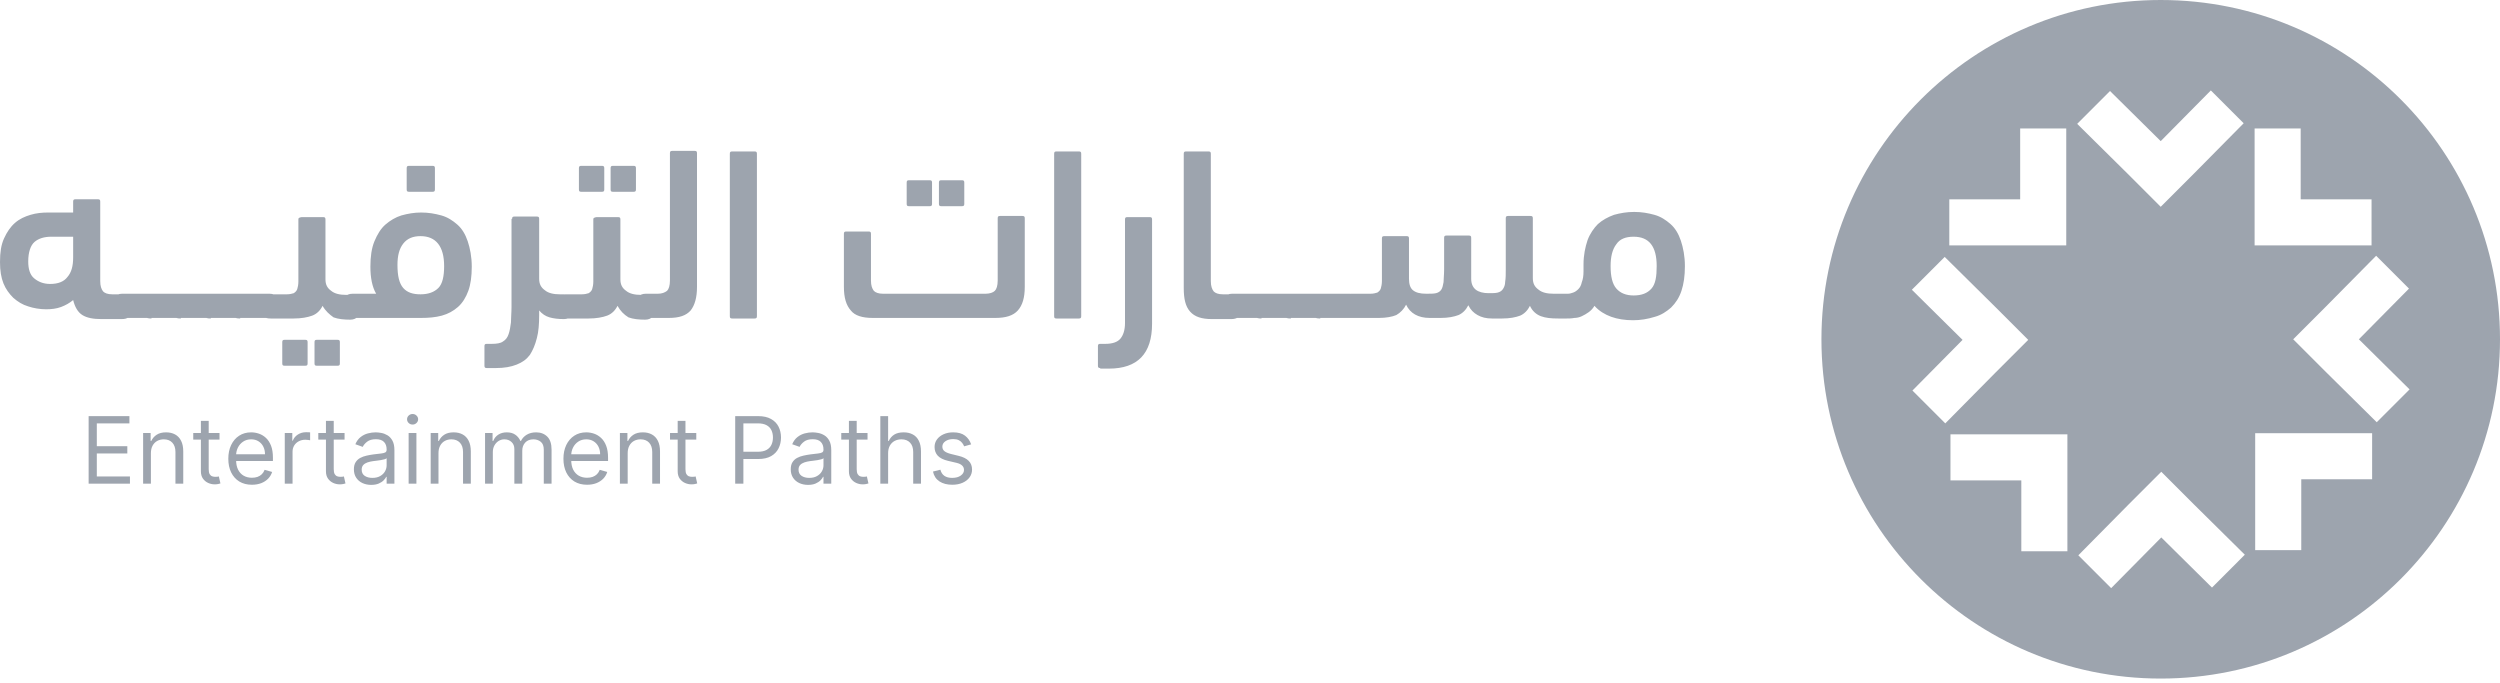 <svg width="150" height="41" viewBox="0 0 150 41" fill="none" xmlns="http://www.w3.org/2000/svg">
<path d="M4.389 12.716V12.094C4.389 11.991 4.424 11.956 4.528 11.956H5.876C5.979 11.956 6.014 11.991 6.014 12.094V16.864C6.014 17.175 6.083 17.348 6.187 17.486C6.29 17.59 6.463 17.659 6.74 17.659H7.293C7.673 17.659 7.88 17.901 7.88 18.419C7.88 18.73 7.846 18.903 7.742 19.007C7.638 19.11 7.5 19.145 7.293 19.145H6.083C5.599 19.145 5.219 19.076 4.942 18.903C4.666 18.73 4.493 18.419 4.389 18.004C4.182 18.177 3.94 18.315 3.664 18.419C3.387 18.523 3.076 18.557 2.765 18.557C2.385 18.557 2.005 18.488 1.694 18.384C1.348 18.281 1.071 18.108 0.795 17.866C0.553 17.624 0.346 17.348 0.207 17.002C0.069 16.656 0 16.242 0 15.723C0 15.136 0.069 14.686 0.242 14.306C0.415 13.926 0.622 13.615 0.899 13.373C1.175 13.131 1.486 12.993 1.832 12.889C2.177 12.785 2.523 12.751 2.903 12.751H4.389V12.716ZM3.007 17.037C3.491 17.037 3.836 16.898 4.044 16.622C4.286 16.345 4.389 15.965 4.389 15.447V14.203H3.076C2.661 14.203 2.316 14.306 2.074 14.514C1.832 14.721 1.694 15.136 1.694 15.689C1.694 16.138 1.797 16.484 2.039 16.691C2.281 16.898 2.592 17.037 3.007 17.037ZM7.327 19.11C7.12 19.11 6.982 19.076 6.912 18.972C6.843 18.868 6.809 18.696 6.809 18.419C6.809 18.108 6.843 17.901 6.912 17.797C6.982 17.693 7.12 17.624 7.327 17.624H9.09C9.297 17.624 9.435 17.693 9.539 17.797C9.643 17.901 9.677 18.108 9.677 18.35C9.677 18.661 9.643 18.868 9.539 18.938C9.435 19.041 9.297 19.076 9.09 19.076H7.327V19.11ZM9.09 19.11C8.882 19.11 8.744 19.076 8.675 18.972C8.606 18.868 8.571 18.696 8.571 18.419C8.571 18.108 8.606 17.901 8.675 17.797C8.744 17.693 8.882 17.624 9.09 17.624H10.852C11.06 17.624 11.198 17.693 11.302 17.797C11.405 17.901 11.44 18.108 11.44 18.35C11.44 18.661 11.405 18.868 11.302 18.938C11.198 19.041 11.06 19.076 10.852 19.076H9.09V19.11ZM10.852 19.11C10.645 19.11 10.507 19.076 10.438 18.972C10.369 18.868 10.334 18.696 10.334 18.419C10.334 18.108 10.369 17.901 10.438 17.797C10.507 17.693 10.645 17.624 10.852 17.624H12.615C12.823 17.624 12.961 17.693 13.065 17.797C13.168 17.901 13.203 18.108 13.203 18.35C13.203 18.661 13.168 18.868 13.065 18.938C12.961 19.041 12.823 19.076 12.615 19.076H10.852V19.11ZM12.65 19.11C12.442 19.11 12.304 19.076 12.235 18.972C12.166 18.868 12.131 18.696 12.131 18.419C12.131 18.108 12.166 17.901 12.235 17.797C12.304 17.693 12.442 17.624 12.65 17.624H14.412C14.62 17.624 14.758 17.693 14.862 17.797C14.965 17.901 15 18.108 15 18.35C15 18.661 14.965 18.868 14.862 18.938C14.758 19.041 14.62 19.076 14.412 19.076H12.65V19.11ZM14.412 19.11C14.205 19.11 14.067 19.076 13.998 18.972C13.929 18.868 13.894 18.696 13.894 18.419C13.894 18.108 13.929 17.901 13.998 17.797C14.067 17.693 14.205 17.624 14.412 17.624H16.175C16.383 17.624 16.521 17.693 16.624 17.797C16.728 17.901 16.763 18.108 16.763 18.35C16.763 18.661 16.728 18.868 16.624 18.938C16.521 19.041 16.383 19.076 16.175 19.076H14.412V19.11ZM19.355 18.35C19.217 18.627 19.009 18.834 18.733 18.938C18.456 19.041 18.076 19.11 17.627 19.11H16.244C16.037 19.11 15.899 19.076 15.795 18.972C15.691 18.868 15.657 18.696 15.657 18.419C15.657 18.143 15.691 17.935 15.795 17.831C15.899 17.728 16.037 17.659 16.244 17.659H17.212C17.385 17.659 17.523 17.624 17.627 17.59C17.73 17.52 17.799 17.451 17.834 17.348C17.869 17.244 17.903 17.071 17.903 16.898C17.903 16.726 17.903 16.484 17.903 16.242V13.166C17.903 13.097 17.938 13.062 17.972 13.062C18.041 13.027 18.076 13.027 18.145 13.027H19.389C19.493 13.027 19.528 13.062 19.528 13.166V16.76C19.528 17.071 19.631 17.279 19.873 17.451C20.081 17.624 20.392 17.693 20.772 17.693H21.014C21.221 17.693 21.36 17.762 21.463 17.866C21.567 17.97 21.601 18.143 21.601 18.419C21.601 18.696 21.567 18.903 21.463 19.007C21.36 19.11 21.221 19.18 21.014 19.18C20.634 19.18 20.288 19.145 20.012 19.041C19.77 18.868 19.528 18.661 19.355 18.35ZM17.074 21.944C16.97 21.944 16.936 21.91 16.936 21.806V20.527C16.936 20.424 16.97 20.389 17.074 20.389H18.318C18.422 20.389 18.456 20.424 18.456 20.527V21.806C18.456 21.91 18.422 21.944 18.318 21.944H17.074ZM19.009 21.944C18.905 21.944 18.871 21.91 18.871 21.806V20.527C18.871 20.424 18.905 20.389 19.009 20.389H20.253C20.357 20.389 20.392 20.424 20.392 20.527V21.806C20.392 21.91 20.357 21.944 20.253 21.944H19.009ZM21.152 19.11C20.945 19.11 20.806 19.076 20.703 18.972C20.599 18.868 20.564 18.661 20.564 18.35C20.564 18.108 20.599 17.901 20.703 17.797C20.806 17.693 20.945 17.624 21.152 17.624H22.569C22.327 17.209 22.224 16.656 22.224 16C22.224 15.412 22.293 14.894 22.465 14.479C22.638 14.064 22.846 13.719 23.122 13.477C23.399 13.235 23.744 13.027 24.09 12.924C24.47 12.82 24.85 12.751 25.265 12.751C25.714 12.751 26.095 12.82 26.475 12.924C26.855 13.027 27.166 13.235 27.442 13.477C27.719 13.719 27.926 14.064 28.064 14.479C28.203 14.894 28.306 15.412 28.306 16C28.306 16.587 28.237 17.071 28.099 17.451C27.961 17.831 27.753 18.177 27.477 18.419C27.2 18.661 26.889 18.834 26.509 18.938C26.129 19.041 25.714 19.076 25.265 19.076H21.152V19.11ZM26.648 15.965C26.648 14.79 26.164 14.168 25.23 14.168C24.781 14.168 24.436 14.306 24.194 14.617C23.952 14.928 23.848 15.343 23.848 15.896C23.848 16.553 23.952 17.002 24.194 17.279C24.436 17.555 24.781 17.659 25.23 17.659C25.714 17.659 26.06 17.52 26.302 17.279C26.544 17.037 26.648 16.587 26.648 15.965ZM24.539 11.507C24.436 11.507 24.401 11.472 24.401 11.368V10.09C24.401 9.986 24.436 9.951 24.539 9.951H25.956C26.06 9.951 26.095 9.986 26.095 10.09V11.368C26.095 11.472 26.06 11.507 25.956 11.507H24.539ZM30.726 13.131C30.726 13.027 30.76 12.993 30.864 12.993H32.212C32.316 12.993 32.35 13.027 32.35 13.131V16.726C32.35 17.037 32.454 17.244 32.696 17.417C32.903 17.59 33.214 17.659 33.594 17.659H33.836C34.044 17.659 34.182 17.728 34.286 17.831C34.389 17.935 34.424 18.108 34.424 18.384C34.424 18.661 34.389 18.868 34.286 18.972C34.182 19.076 34.044 19.145 33.836 19.145C33.491 19.145 33.214 19.11 32.972 19.041C32.73 18.972 32.523 18.834 32.35 18.627V18.903C32.35 19.421 32.316 19.905 32.212 20.285C32.108 20.7 31.97 21.011 31.797 21.288C31.59 21.564 31.348 21.737 31.002 21.875C30.657 22.014 30.242 22.083 29.758 22.083H29.205C29.101 22.083 29.067 22.048 29.067 21.944V20.769C29.067 20.666 29.101 20.631 29.205 20.631H29.516C29.793 20.631 30.035 20.596 30.173 20.493C30.346 20.389 30.449 20.251 30.518 20.044C30.587 19.836 30.622 19.629 30.657 19.352C30.657 19.076 30.691 18.765 30.691 18.419V13.131H30.726ZM37.051 18.35C36.912 18.627 36.705 18.834 36.429 18.938C36.152 19.041 35.772 19.11 35.323 19.11H33.94C33.733 19.11 33.594 19.076 33.491 18.972C33.387 18.868 33.352 18.696 33.352 18.419C33.352 18.143 33.387 17.935 33.491 17.831C33.594 17.728 33.733 17.659 33.94 17.659H34.908C35.081 17.659 35.219 17.624 35.323 17.59C35.426 17.52 35.495 17.451 35.53 17.348C35.565 17.244 35.599 17.071 35.599 16.898C35.599 16.726 35.599 16.484 35.599 16.242V13.166C35.599 13.097 35.634 13.062 35.668 13.062C35.737 13.027 35.772 13.027 35.841 13.027H37.085C37.189 13.027 37.224 13.062 37.224 13.166V16.76C37.224 17.071 37.327 17.279 37.569 17.451C37.776 17.624 38.087 17.693 38.468 17.693H38.71C38.917 17.693 39.055 17.762 39.159 17.866C39.263 17.97 39.297 18.143 39.297 18.419C39.297 18.696 39.263 18.903 39.159 19.007C39.055 19.11 38.917 19.18 38.71 19.18C38.33 19.18 37.984 19.145 37.707 19.041C37.431 18.868 37.224 18.661 37.051 18.35ZM34.873 11.507C34.77 11.507 34.735 11.472 34.735 11.368V10.09C34.735 9.986 34.77 9.951 34.873 9.951H36.117C36.221 9.951 36.256 9.986 36.256 10.09V11.368C36.256 11.472 36.221 11.507 36.117 11.507H34.873ZM36.774 11.507C36.67 11.507 36.636 11.472 36.636 11.368V10.09C36.636 9.986 36.67 9.951 36.774 9.951H38.018C38.122 9.951 38.157 9.986 38.157 10.09V11.368C38.157 11.472 38.122 11.507 38.018 11.507H36.774ZM38.744 19.11C38.537 19.11 38.399 19.076 38.295 18.972C38.191 18.868 38.157 18.696 38.157 18.384C38.157 18.108 38.191 17.901 38.295 17.797C38.399 17.693 38.537 17.624 38.744 17.624H39.47C39.712 17.624 39.885 17.555 40.023 17.451C40.127 17.348 40.196 17.14 40.196 16.829V9.191C40.196 9.087 40.23 9.053 40.334 9.053H41.682C41.786 9.053 41.82 9.087 41.82 9.191V17.209C41.82 17.866 41.682 18.315 41.44 18.627C41.164 18.938 40.749 19.076 40.127 19.076H38.744V19.11ZM45.415 18.972C45.415 19.076 45.38 19.11 45.276 19.11H43.929C43.825 19.11 43.79 19.076 43.79 18.972V9.226C43.79 9.122 43.825 9.087 43.929 9.087H45.276C45.38 9.087 45.415 9.122 45.415 9.226V18.972ZM59.136 17.624C59.378 17.624 59.585 17.555 59.689 17.451C59.793 17.348 59.862 17.14 59.862 16.829V13.097C59.862 12.993 59.896 12.958 60 12.958H61.348C61.452 12.958 61.486 12.993 61.486 13.097V17.209C61.486 17.866 61.348 18.315 61.071 18.627C60.795 18.938 60.346 19.076 59.724 19.076H52.362C51.74 19.076 51.29 18.938 51.048 18.627C50.772 18.315 50.634 17.866 50.634 17.209V14.03C50.634 13.926 50.668 13.891 50.772 13.891H52.12C52.224 13.891 52.258 13.926 52.258 14.03V16.829C52.258 17.14 52.327 17.313 52.431 17.451C52.535 17.555 52.707 17.624 52.984 17.624H59.136ZM54.539 12.371C54.435 12.371 54.401 12.336 54.401 12.232V10.954C54.401 10.85 54.435 10.815 54.539 10.815H55.783C55.887 10.815 55.922 10.85 55.922 10.954V12.232C55.922 12.336 55.887 12.371 55.783 12.371H54.539ZM56.475 12.371C56.371 12.371 56.336 12.336 56.336 12.232V10.954C56.336 10.85 56.371 10.815 56.475 10.815H57.719C57.823 10.815 57.857 10.85 57.857 10.954V12.232C57.857 12.336 57.823 12.371 57.719 12.371H56.475ZM64.873 18.972C64.873 19.076 64.839 19.11 64.735 19.11H63.387C63.283 19.11 63.249 19.076 63.249 18.972V9.226C63.249 9.122 63.283 9.087 63.387 9.087H64.735C64.839 9.087 64.873 9.122 64.873 9.226V18.972ZM66.014 22.083C65.91 22.083 65.876 22.048 65.876 21.944V20.769C65.876 20.666 65.91 20.631 66.014 20.631H66.325C66.74 20.631 67.051 20.527 67.224 20.32C67.396 20.113 67.5 19.802 67.5 19.387V13.166C67.5 13.062 67.534 13.027 67.638 13.027H68.986C69.09 13.027 69.124 13.062 69.124 13.166V19.421C69.124 21.219 68.26 22.117 66.532 22.117H66.014V22.083ZM71.025 9.226C71.025 9.122 71.06 9.087 71.164 9.087H72.511C72.615 9.087 72.65 9.122 72.65 9.226V16.864C72.65 17.175 72.719 17.348 72.823 17.486C72.926 17.59 73.099 17.659 73.376 17.659H73.894C74.101 17.659 74.24 17.728 74.343 17.831C74.447 17.935 74.481 18.143 74.481 18.419C74.481 18.73 74.447 18.938 74.343 19.007C74.24 19.076 74.101 19.145 73.894 19.145H72.719C72.097 19.145 71.682 19.007 71.406 18.696C71.129 18.384 71.025 17.935 71.025 17.279V9.226ZM73.929 19.11C73.721 19.11 73.583 19.076 73.514 18.972C73.445 18.868 73.41 18.696 73.41 18.419C73.41 18.108 73.445 17.901 73.514 17.797C73.583 17.693 73.721 17.624 73.929 17.624H75.691C75.899 17.624 76.037 17.693 76.141 17.797C76.244 17.901 76.279 18.108 76.279 18.35C76.279 18.661 76.244 18.868 76.141 18.938C76.037 19.041 75.899 19.076 75.691 19.076H73.929V19.11ZM75.691 19.11C75.484 19.11 75.346 19.076 75.276 18.972C75.207 18.868 75.173 18.696 75.173 18.419C75.173 18.108 75.207 17.901 75.276 17.797C75.346 17.693 75.484 17.624 75.691 17.624H77.454C77.661 17.624 77.799 17.693 77.903 17.797C78.007 17.901 78.041 18.108 78.041 18.35C78.041 18.661 78.007 18.868 77.903 18.938C77.799 19.041 77.661 19.076 77.454 19.076H75.691V19.11ZM77.454 19.11C77.246 19.11 77.108 19.076 77.039 18.972C76.97 18.868 76.936 18.696 76.936 18.419C76.936 18.108 76.97 17.901 77.039 17.797C77.108 17.693 77.246 17.624 77.454 17.624H79.217C79.424 17.624 79.562 17.693 79.666 17.797C79.77 17.901 79.804 18.108 79.804 18.35C79.804 18.661 79.77 18.868 79.666 18.938C79.562 19.041 79.424 19.076 79.217 19.076H77.454V19.11ZM79.217 19.11C79.009 19.11 78.871 19.076 78.802 18.972C78.733 18.868 78.698 18.696 78.698 18.419C78.698 18.108 78.733 17.901 78.802 17.797C78.871 17.693 79.009 17.624 79.217 17.624H80.979C81.187 17.624 81.325 17.693 81.429 17.797C81.532 17.901 81.567 18.108 81.567 18.35C81.567 18.661 81.532 18.868 81.429 18.938C81.325 19.041 81.187 19.076 80.979 19.076H79.217V19.11ZM84.539 16.726C84.539 17.037 84.608 17.279 84.781 17.417C84.954 17.555 85.196 17.624 85.576 17.624C85.818 17.624 86.025 17.624 86.164 17.59C86.302 17.555 86.406 17.486 86.475 17.382C86.544 17.279 86.578 17.14 86.613 16.933C86.613 16.76 86.647 16.484 86.647 16.172V14.272C86.647 14.168 86.682 14.133 86.786 14.133H88.134C88.237 14.133 88.272 14.168 88.272 14.272V16.726C88.272 17.037 88.376 17.244 88.548 17.382C88.721 17.52 88.998 17.59 89.309 17.59C89.551 17.59 89.724 17.59 89.862 17.555C90 17.52 90.104 17.451 90.173 17.348C90.242 17.244 90.311 17.106 90.311 16.898C90.346 16.691 90.346 16.449 90.346 16.172V13.097C90.346 12.993 90.38 12.958 90.484 12.958H91.832C91.935 12.958 91.97 12.993 91.97 13.097V16.691C91.97 17.002 92.074 17.209 92.316 17.382C92.523 17.555 92.834 17.624 93.214 17.624H93.456C93.664 17.624 93.802 17.693 93.906 17.797C94.009 17.901 94.044 18.073 94.044 18.35C94.044 18.627 94.009 18.834 93.906 18.938C93.802 19.041 93.664 19.11 93.456 19.11C93.076 19.11 92.73 19.076 92.454 18.972C92.177 18.868 91.936 18.661 91.797 18.35C91.659 18.627 91.452 18.834 91.21 18.938C90.933 19.041 90.588 19.11 90.138 19.11H89.516C89.171 19.11 88.894 19.041 88.652 18.903C88.41 18.765 88.237 18.592 88.099 18.315C87.961 18.592 87.753 18.799 87.511 18.903C87.235 19.007 86.889 19.076 86.44 19.076H85.783C85.092 19.076 84.608 18.799 84.366 18.281C84.228 18.557 84.021 18.765 83.779 18.903C83.537 19.007 83.157 19.076 82.742 19.076H81.152C81.048 19.076 80.945 19.076 80.841 19.076C80.737 19.076 80.668 19.041 80.634 19.007C80.564 18.972 80.53 18.903 80.495 18.799C80.461 18.696 80.461 18.592 80.461 18.419C80.461 18.108 80.495 17.901 80.599 17.797C80.703 17.693 80.841 17.624 81.048 17.624H82.224C82.396 17.624 82.534 17.59 82.638 17.555C82.742 17.486 82.811 17.417 82.846 17.313C82.88 17.209 82.915 17.037 82.915 16.864C82.915 16.691 82.915 16.449 82.915 16.207V14.306C82.915 14.203 82.949 14.168 83.053 14.168H84.401C84.505 14.168 84.539 14.203 84.539 14.306V16.726ZM97.984 19.214C97.5 19.214 97.051 19.145 96.671 19.007C96.29 18.868 95.945 18.661 95.668 18.35C95.564 18.523 95.461 18.627 95.323 18.73C95.184 18.834 95.046 18.903 94.908 18.972C94.77 19.041 94.597 19.076 94.459 19.076C94.286 19.11 94.147 19.11 94.009 19.11H93.491C93.283 19.11 93.145 19.041 93.041 18.938C92.938 18.834 92.903 18.627 92.903 18.35C92.903 18.073 92.938 17.866 93.041 17.762C93.145 17.659 93.283 17.624 93.491 17.624H94.078C94.182 17.624 94.286 17.59 94.389 17.555C94.493 17.52 94.597 17.451 94.7 17.348C94.804 17.244 94.873 17.106 94.908 16.933C94.977 16.76 95.011 16.553 95.011 16.276C95.011 16.207 95.011 16.138 95.011 16.069C95.011 16 95.011 15.931 95.011 15.861C95.011 15.309 95.115 14.825 95.253 14.41C95.392 14.03 95.634 13.684 95.876 13.442C96.152 13.2 96.463 13.027 96.843 12.889C97.224 12.785 97.604 12.716 98.053 12.716C98.502 12.716 98.882 12.785 99.263 12.889C99.643 12.993 99.954 13.2 100.23 13.442C100.507 13.684 100.714 14.03 100.852 14.444C100.991 14.859 101.094 15.378 101.094 15.965C101.094 16.553 101.025 17.037 100.887 17.451C100.749 17.866 100.541 18.177 100.265 18.454C99.988 18.696 99.677 18.903 99.297 19.007C98.848 19.145 98.433 19.214 97.984 19.214ZM99.401 15.965C99.401 14.79 98.952 14.203 98.018 14.203C97.534 14.203 97.189 14.341 96.981 14.652C96.74 14.963 96.636 15.412 96.636 15.965C96.636 16.587 96.74 17.037 96.981 17.313C97.224 17.59 97.569 17.728 98.018 17.728C98.502 17.728 98.848 17.59 99.09 17.313C99.332 17.037 99.401 16.587 99.401 15.965Z" fill="#9DA4AE"/>
<path d="M5.318 29.021V24.967H7.765V25.402H5.809V26.772H7.639V27.208H5.809V28.586H7.797V29.021H5.318ZM9.054 27.192V29.021H8.587V25.98H9.038V26.456H9.078C9.149 26.301 9.258 26.177 9.403 26.083C9.548 25.988 9.735 25.941 9.965 25.941C10.171 25.941 10.351 25.983 10.506 26.067C10.66 26.151 10.78 26.277 10.866 26.448C10.952 26.617 10.995 26.83 10.995 27.089V29.021H10.527V27.121C10.527 26.882 10.465 26.696 10.341 26.562C10.217 26.428 10.047 26.36 9.83 26.36C9.681 26.36 9.548 26.393 9.431 26.457C9.314 26.522 9.223 26.617 9.155 26.741C9.088 26.865 9.054 27.015 9.054 27.192ZM13.171 25.98V26.376H11.595V25.98H13.171ZM12.054 25.252H12.522V28.15C12.522 28.282 12.541 28.381 12.579 28.447C12.619 28.512 12.669 28.556 12.729 28.578C12.791 28.599 12.857 28.61 12.925 28.61C12.977 28.61 13.019 28.607 13.052 28.602C13.085 28.595 13.112 28.59 13.131 28.586L13.226 29.006C13.195 29.017 13.151 29.029 13.094 29.041C13.037 29.055 12.965 29.061 12.878 29.061C12.746 29.061 12.617 29.033 12.49 28.976C12.364 28.919 12.26 28.833 12.177 28.717C12.095 28.6 12.054 28.454 12.054 28.277V25.252ZM15.116 29.085C14.823 29.085 14.57 29.02 14.358 28.891C14.147 28.76 13.984 28.578 13.869 28.344C13.755 28.109 13.699 27.836 13.699 27.525C13.699 27.213 13.755 26.939 13.869 26.701C13.984 26.462 14.143 26.276 14.348 26.143C14.554 26.008 14.794 25.941 15.069 25.941C15.227 25.941 15.383 25.967 15.538 26.02C15.692 26.073 15.833 26.159 15.96 26.277C16.086 26.395 16.187 26.551 16.263 26.745C16.338 26.939 16.375 27.177 16.375 27.461V27.659H14.031V27.255H15.9C15.9 27.084 15.866 26.931 15.797 26.796C15.73 26.662 15.634 26.555 15.508 26.477C15.384 26.399 15.238 26.36 15.069 26.36C14.883 26.36 14.722 26.407 14.586 26.499C14.451 26.59 14.347 26.709 14.275 26.855C14.202 27.002 14.166 27.159 14.166 27.327V27.596C14.166 27.826 14.206 28.02 14.285 28.18C14.365 28.338 14.477 28.459 14.619 28.542C14.762 28.624 14.928 28.665 15.116 28.665C15.239 28.665 15.35 28.648 15.449 28.614C15.549 28.578 15.636 28.525 15.708 28.455C15.781 28.384 15.837 28.296 15.877 28.19L16.328 28.317C16.28 28.47 16.201 28.604 16.088 28.721C15.976 28.835 15.838 28.925 15.673 28.99C15.508 29.053 15.322 29.085 15.116 29.085ZM17.086 29.021V25.98H17.538V26.44H17.569C17.625 26.289 17.725 26.167 17.87 26.073C18.015 25.98 18.179 25.933 18.361 25.933C18.396 25.933 18.439 25.933 18.49 25.935C18.541 25.936 18.58 25.938 18.607 25.941V26.416C18.591 26.412 18.555 26.406 18.498 26.398C18.442 26.389 18.384 26.384 18.322 26.384C18.174 26.384 18.042 26.415 17.926 26.477C17.811 26.538 17.72 26.622 17.652 26.731C17.587 26.838 17.553 26.96 17.553 27.097V29.021H17.086ZM20.674 25.98V26.376H19.098V25.98H20.674ZM19.557 25.252H20.024V28.15C20.024 28.282 20.044 28.381 20.082 28.447C20.121 28.512 20.172 28.556 20.232 28.578C20.294 28.599 20.36 28.61 20.428 28.61C20.48 28.61 20.522 28.607 20.555 28.602C20.588 28.595 20.614 28.59 20.634 28.586L20.729 29.006C20.698 29.017 20.653 29.029 20.597 29.041C20.54 29.055 20.468 29.061 20.381 29.061C20.249 29.061 20.119 29.033 19.993 28.976C19.867 28.919 19.763 28.833 19.68 28.717C19.598 28.6 19.557 28.454 19.557 28.277V25.252ZM22.272 29.093C22.079 29.093 21.904 29.056 21.747 28.984C21.59 28.91 21.465 28.804 21.373 28.665C21.28 28.525 21.234 28.356 21.234 28.158C21.234 27.984 21.268 27.843 21.337 27.735C21.406 27.625 21.497 27.539 21.612 27.477C21.727 27.415 21.854 27.369 21.992 27.339C22.132 27.307 22.273 27.282 22.414 27.263C22.599 27.24 22.749 27.222 22.864 27.21C22.98 27.197 23.064 27.175 23.117 27.145C23.171 27.114 23.198 27.061 23.198 26.986V26.97C23.198 26.775 23.145 26.623 23.038 26.515C22.932 26.407 22.772 26.353 22.557 26.353C22.334 26.353 22.159 26.401 22.032 26.499C21.905 26.597 21.816 26.701 21.765 26.812L21.321 26.654C21.4 26.469 21.506 26.325 21.638 26.222C21.771 26.118 21.916 26.045 22.074 26.004C22.232 25.962 22.388 25.941 22.541 25.941C22.639 25.941 22.751 25.953 22.877 25.976C23.006 25.999 23.129 26.046 23.248 26.117C23.368 26.188 23.467 26.296 23.547 26.44C23.626 26.584 23.665 26.776 23.665 27.018V29.021H23.198V28.61H23.174C23.143 28.676 23.09 28.746 23.016 28.822C22.942 28.897 22.844 28.961 22.721 29.014C22.598 29.066 22.448 29.093 22.272 29.093ZM22.343 28.673C22.528 28.673 22.683 28.637 22.81 28.564C22.938 28.491 23.035 28.398 23.099 28.283C23.165 28.168 23.198 28.047 23.198 27.921V27.493C23.178 27.517 23.135 27.538 23.067 27.558C23.002 27.577 22.925 27.593 22.838 27.608C22.752 27.621 22.668 27.633 22.586 27.643C22.506 27.653 22.441 27.661 22.39 27.667C22.269 27.683 22.155 27.709 22.05 27.744C21.946 27.779 21.861 27.831 21.796 27.901C21.733 27.97 21.701 28.063 21.701 28.182C21.701 28.344 21.761 28.467 21.881 28.55C22.003 28.632 22.157 28.673 22.343 28.673ZM24.518 29.021V25.98H24.985V29.021H24.518ZM24.756 25.474C24.665 25.474 24.586 25.442 24.52 25.381C24.456 25.318 24.423 25.244 24.423 25.157C24.423 25.07 24.456 24.995 24.52 24.933C24.586 24.871 24.665 24.84 24.756 24.84C24.847 24.84 24.925 24.871 24.989 24.933C25.055 24.995 25.088 25.07 25.088 25.157C25.088 25.244 25.055 25.318 24.989 25.381C24.925 25.442 24.847 25.474 24.756 25.474ZM26.309 27.192V29.021H25.841V25.98H26.293V26.456H26.332C26.404 26.301 26.512 26.177 26.657 26.083C26.802 25.988 26.99 25.941 27.219 25.941C27.425 25.941 27.605 25.983 27.76 26.067C27.914 26.151 28.034 26.277 28.12 26.448C28.206 26.617 28.249 26.83 28.249 27.089V29.021H27.782V27.121C27.782 26.882 27.72 26.696 27.596 26.562C27.471 26.428 27.301 26.36 27.085 26.36C26.936 26.36 26.802 26.393 26.685 26.457C26.569 26.522 26.477 26.617 26.41 26.741C26.342 26.865 26.309 27.015 26.309 27.192ZM29.103 29.021V25.98H29.554V26.456H29.594C29.657 26.293 29.759 26.167 29.901 26.077C30.042 25.986 30.211 25.941 30.409 25.941C30.61 25.941 30.777 25.986 30.91 26.077C31.045 26.167 31.15 26.293 31.225 26.456H31.257C31.335 26.299 31.451 26.174 31.607 26.081C31.763 25.988 31.95 25.941 32.168 25.941C32.44 25.941 32.662 26.026 32.835 26.196C33.008 26.365 33.094 26.628 33.094 26.986V29.021H32.627V26.986C32.627 26.762 32.566 26.601 32.443 26.505C32.32 26.409 32.175 26.36 32.009 26.36C31.795 26.36 31.63 26.425 31.512 26.555C31.395 26.683 31.336 26.845 31.336 27.042V29.021H30.861V26.939C30.861 26.766 30.805 26.627 30.692 26.521C30.58 26.414 30.436 26.36 30.259 26.36C30.137 26.36 30.024 26.393 29.918 26.457C29.814 26.522 29.73 26.612 29.665 26.727C29.602 26.84 29.57 26.972 29.57 27.121V29.021H29.103ZM35.224 29.085C34.931 29.085 34.678 29.02 34.465 28.891C34.254 28.76 34.091 28.578 33.976 28.344C33.863 28.109 33.806 27.836 33.806 27.525C33.806 27.213 33.863 26.939 33.976 26.701C34.091 26.462 34.251 26.276 34.455 26.143C34.661 26.008 34.901 25.941 35.176 25.941C35.334 25.941 35.491 25.967 35.645 26.02C35.8 26.073 35.94 26.159 36.067 26.277C36.194 26.395 36.295 26.551 36.37 26.745C36.445 26.939 36.483 27.177 36.483 27.461V27.659H34.139V27.255H36.008C36.008 27.084 35.973 26.931 35.905 26.796C35.837 26.662 35.741 26.555 35.615 26.477C35.492 26.399 35.345 26.36 35.176 26.36C34.99 26.36 34.829 26.407 34.693 26.499C34.558 26.59 34.455 26.709 34.382 26.855C34.309 27.002 34.273 27.159 34.273 27.327V27.596C34.273 27.826 34.313 28.02 34.392 28.18C34.472 28.338 34.584 28.459 34.727 28.542C34.869 28.624 35.035 28.665 35.224 28.665C35.346 28.665 35.457 28.648 35.556 28.614C35.656 28.578 35.743 28.525 35.816 28.455C35.888 28.384 35.944 28.296 35.984 28.19L36.435 28.317C36.388 28.47 36.308 28.604 36.196 28.721C36.083 28.835 35.945 28.925 35.78 28.99C35.615 29.053 35.429 29.085 35.224 29.085ZM37.661 27.192V29.021H37.194V25.98H37.645V26.456H37.684C37.756 26.301 37.864 26.177 38.009 26.083C38.154 25.988 38.342 25.941 38.572 25.941C38.777 25.941 38.958 25.983 39.112 26.067C39.266 26.151 39.387 26.277 39.472 26.448C39.558 26.617 39.601 26.83 39.601 27.089V29.021H39.134V27.121C39.134 26.882 39.072 26.696 38.948 26.562C38.824 26.428 38.653 26.36 38.437 26.36C38.288 26.36 38.154 26.393 38.037 26.457C37.921 26.522 37.829 26.617 37.762 26.741C37.694 26.865 37.661 27.015 37.661 27.192ZM41.777 25.98V26.376H40.201V25.98H41.777ZM40.661 25.252H41.128V28.15C41.128 28.282 41.147 28.381 41.185 28.447C41.225 28.512 41.275 28.556 41.336 28.578C41.398 28.599 41.463 28.61 41.532 28.61C41.583 28.61 41.626 28.607 41.659 28.602C41.692 28.595 41.718 28.59 41.738 28.586L41.833 29.006C41.801 29.017 41.757 29.029 41.7 29.041C41.644 29.055 41.572 29.061 41.484 29.061C41.352 29.061 41.223 29.033 41.096 28.976C40.971 28.919 40.867 28.833 40.783 28.717C40.702 28.6 40.661 28.454 40.661 28.277V25.252ZM44.112 29.021V24.967H45.482C45.8 24.967 46.06 25.024 46.262 25.139C46.465 25.252 46.616 25.406 46.713 25.6C46.811 25.794 46.86 26.011 46.86 26.25C46.86 26.488 46.811 26.706 46.713 26.901C46.617 27.096 46.468 27.252 46.266 27.368C46.064 27.483 45.805 27.541 45.49 27.541H44.508V27.105H45.474C45.692 27.105 45.867 27.067 45.999 26.992C46.131 26.917 46.226 26.815 46.286 26.687C46.346 26.558 46.377 26.412 46.377 26.25C46.377 26.087 46.346 25.942 46.286 25.814C46.226 25.686 46.13 25.586 45.997 25.513C45.863 25.439 45.686 25.402 45.466 25.402H44.603V29.021H44.112ZM48.482 29.093C48.29 29.093 48.115 29.056 47.958 28.984C47.801 28.91 47.676 28.804 47.584 28.665C47.491 28.525 47.445 28.356 47.445 28.158C47.445 27.984 47.479 27.843 47.548 27.735C47.617 27.625 47.708 27.539 47.823 27.477C47.938 27.415 48.065 27.369 48.203 27.339C48.343 27.307 48.484 27.282 48.625 27.263C48.81 27.24 48.959 27.222 49.074 27.21C49.191 27.197 49.275 27.175 49.328 27.145C49.382 27.114 49.409 27.061 49.409 26.986V26.97C49.409 26.775 49.355 26.623 49.248 26.515C49.143 26.407 48.983 26.353 48.767 26.353C48.544 26.353 48.37 26.401 48.243 26.499C48.116 26.597 48.027 26.701 47.975 26.812L47.532 26.654C47.611 26.469 47.717 26.325 47.849 26.222C47.982 26.118 48.127 26.045 48.284 26.004C48.443 25.962 48.599 25.941 48.752 25.941C48.849 25.941 48.962 25.953 49.088 25.976C49.216 25.999 49.34 26.046 49.458 26.117C49.578 26.188 49.678 26.296 49.757 26.44C49.837 26.584 49.876 26.776 49.876 27.018V29.021H49.409V28.61H49.385C49.353 28.676 49.301 28.746 49.227 28.822C49.153 28.897 49.054 28.961 48.932 29.014C48.809 29.066 48.659 29.093 48.482 29.093ZM48.554 28.673C48.738 28.673 48.894 28.637 49.021 28.564C49.149 28.491 49.245 28.398 49.31 28.283C49.376 28.168 49.409 28.047 49.409 27.921V27.493C49.389 27.517 49.346 27.538 49.278 27.558C49.212 27.577 49.136 27.593 49.049 27.608C48.963 27.621 48.879 27.633 48.797 27.643C48.717 27.653 48.651 27.661 48.601 27.667C48.48 27.683 48.366 27.709 48.261 27.744C48.156 27.779 48.072 27.831 48.007 27.901C47.944 27.97 47.912 28.063 47.912 28.182C47.912 28.344 47.972 28.467 48.092 28.55C48.214 28.632 48.367 28.673 48.554 28.673ZM52.052 25.98V26.376H50.476V25.98H52.052ZM50.935 25.252H51.402V28.15C51.402 28.282 51.421 28.381 51.46 28.447C51.499 28.512 51.549 28.556 51.61 28.578C51.672 28.599 51.737 28.61 51.806 28.61C51.858 28.61 51.9 28.607 51.933 28.602C51.966 28.595 51.992 28.59 52.012 28.586L52.107 29.006C52.075 29.017 52.031 29.029 51.974 29.041C51.918 29.055 51.846 29.061 51.759 29.061C51.627 29.061 51.497 29.033 51.37 28.976C51.245 28.919 51.141 28.833 51.058 28.717C50.976 28.6 50.935 28.454 50.935 28.277V25.252ZM53.287 27.192V29.021H52.82V24.967H53.287V26.456H53.327C53.398 26.299 53.505 26.174 53.647 26.081C53.791 25.988 53.983 25.941 54.221 25.941C54.429 25.941 54.61 25.982 54.766 26.066C54.922 26.147 55.042 26.273 55.128 26.444C55.215 26.613 55.259 26.828 55.259 27.089V29.021H54.792V27.121C54.792 26.879 54.729 26.692 54.604 26.561C54.48 26.427 54.307 26.36 54.087 26.36C53.934 26.36 53.797 26.393 53.675 26.457C53.555 26.522 53.46 26.617 53.39 26.741C53.321 26.865 53.287 27.015 53.287 27.192ZM58.268 26.662L57.848 26.78C57.822 26.71 57.783 26.642 57.731 26.576C57.681 26.509 57.613 26.454 57.526 26.41C57.438 26.366 57.327 26.345 57.191 26.345C57.005 26.345 56.85 26.388 56.726 26.473C56.603 26.558 56.541 26.665 56.541 26.796C56.541 26.912 56.584 27.004 56.668 27.071C56.753 27.139 56.885 27.195 57.064 27.24L57.516 27.351C57.788 27.416 57.99 27.517 58.123 27.653C58.257 27.788 58.323 27.962 58.323 28.174C58.323 28.348 58.273 28.504 58.173 28.641C58.074 28.779 57.935 28.887 57.757 28.966C57.579 29.045 57.372 29.085 57.135 29.085C56.825 29.085 56.569 29.017 56.365 28.883C56.162 28.748 56.033 28.552 55.979 28.293L56.423 28.182C56.465 28.346 56.545 28.468 56.662 28.55C56.781 28.632 56.936 28.673 57.127 28.673C57.345 28.673 57.518 28.627 57.646 28.534C57.776 28.441 57.84 28.328 57.84 28.198C57.84 28.092 57.803 28.004 57.729 27.933C57.656 27.86 57.542 27.806 57.389 27.77L56.882 27.651C56.603 27.585 56.399 27.483 56.268 27.345C56.139 27.205 56.074 27.03 56.074 26.82C56.074 26.648 56.122 26.497 56.219 26.364C56.316 26.233 56.449 26.129 56.617 26.054C56.786 25.978 56.977 25.941 57.191 25.941C57.492 25.941 57.728 26.007 57.9 26.139C58.073 26.271 58.195 26.445 58.268 26.662Z" fill="#9DA4AE"/>
<path d="M129.643 0C118.41 0 109.286 9.124 109.286 20.357C109.286 31.59 118.41 40.714 129.643 40.714C140.876 40.714 150 31.59 150 20.357C150 9.124 140.91 0 129.643 0ZM121.21 7.707H123.975V11.959V14.723H121.21H116.958V11.959H121.21V7.707ZM114.746 23.433L117.753 20.392L114.712 17.385L116.682 15.415L119.723 18.422L121.693 20.392L119.723 22.362L116.717 25.403L114.746 23.433ZM121.279 33.076V28.825H117.028V26.06H121.279H124.044V28.825V33.076H121.279ZM126.601 5.461L129.643 8.468L132.65 5.426L134.62 7.396L131.613 10.438L129.643 12.408L127.673 10.438L124.631 7.431L126.601 5.461ZM132.719 35.254L129.677 32.246L126.67 35.288L124.7 33.318L127.707 30.276L129.677 28.306L131.647 30.276L134.689 33.283L132.719 35.254ZM135.276 11.959V7.707H138.041V11.959H142.293V14.723H138.041H135.276V11.959ZM138.076 33.007H135.311V28.756V25.991H138.076H142.327V28.756H138.076V33.007ZM142.604 25.334L139.562 22.327L137.592 20.357L139.562 18.387L142.569 15.346L144.539 17.316L141.532 20.357L144.574 23.364L142.604 25.334Z" fill="#9DA4AE"/>
</svg>
